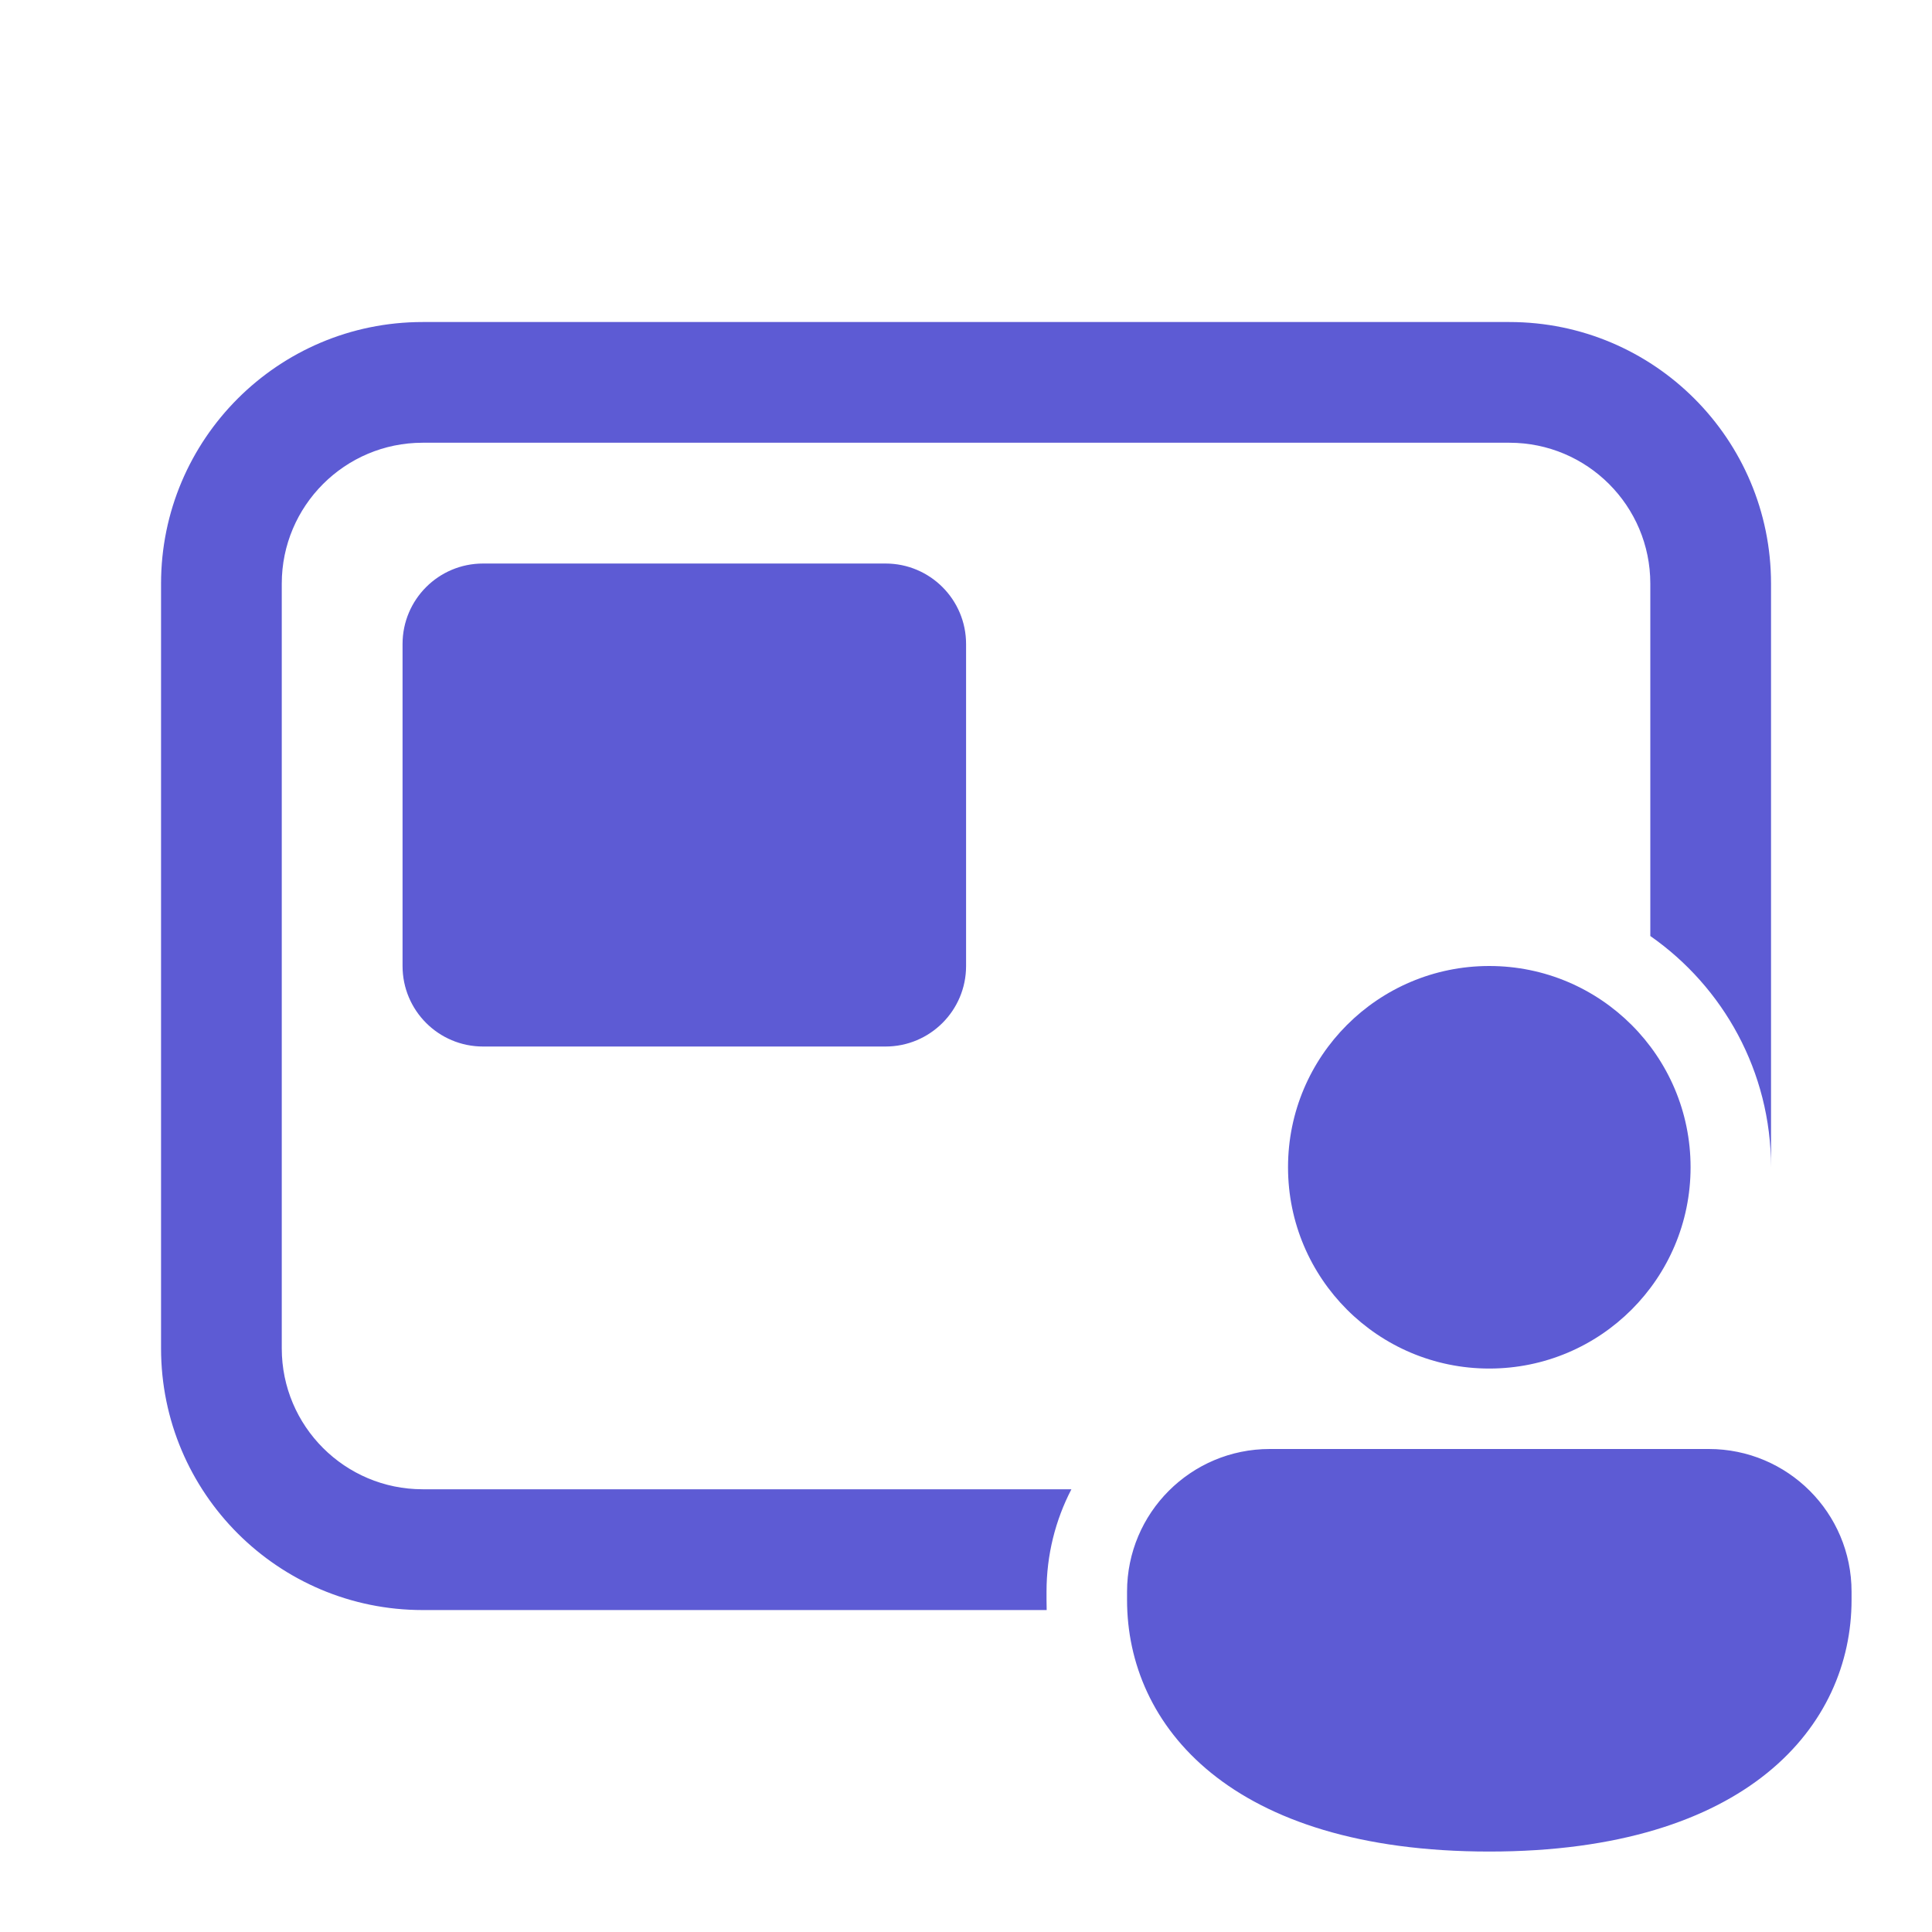 <svg width="25" height="25" viewBox="0 0 25 25" fill="none" xmlns="http://www.w3.org/2000/svg">
<path d="M2.084 7.552C2.084 5.683 3.6 4.167 5.469 4.167H19.532C21.402 4.167 22.917 5.683 22.917 7.552V15.104C22.917 13.866 22.299 12.771 21.355 12.112V7.552C21.355 6.546 20.539 5.729 19.532 5.729H5.469C4.463 5.729 3.646 6.546 3.646 7.552V17.448C3.646 18.455 4.463 19.271 5.469 19.271H13.864C13.658 19.668 13.542 20.118 13.542 20.596V20.703C13.542 20.747 13.543 20.79 13.544 20.834H5.469C3.6 20.834 2.084 19.318 2.084 17.448V7.552ZM19.271 17.709C20.71 17.709 21.876 16.543 21.876 15.104C21.876 13.666 20.71 12.5 19.271 12.5C17.833 12.5 16.667 13.666 16.667 15.104C16.667 16.543 17.833 17.709 19.271 17.709ZM19.271 23.959C22.62 23.959 23.959 22.325 23.959 20.703V20.596C23.959 19.576 23.132 18.75 22.112 18.75H16.43C15.411 18.75 14.584 19.576 14.584 20.596V20.703C14.584 22.331 15.923 23.959 19.271 23.959ZM6.251 7.292C5.675 7.292 5.209 7.758 5.209 8.334V12.5C5.209 13.076 5.675 13.542 6.251 13.542H11.459C12.034 13.542 12.501 13.076 12.501 12.5V8.334C12.501 7.758 12.034 7.292 11.459 7.292H6.251Z" fill="#5D5BD4"/>
</svg>
